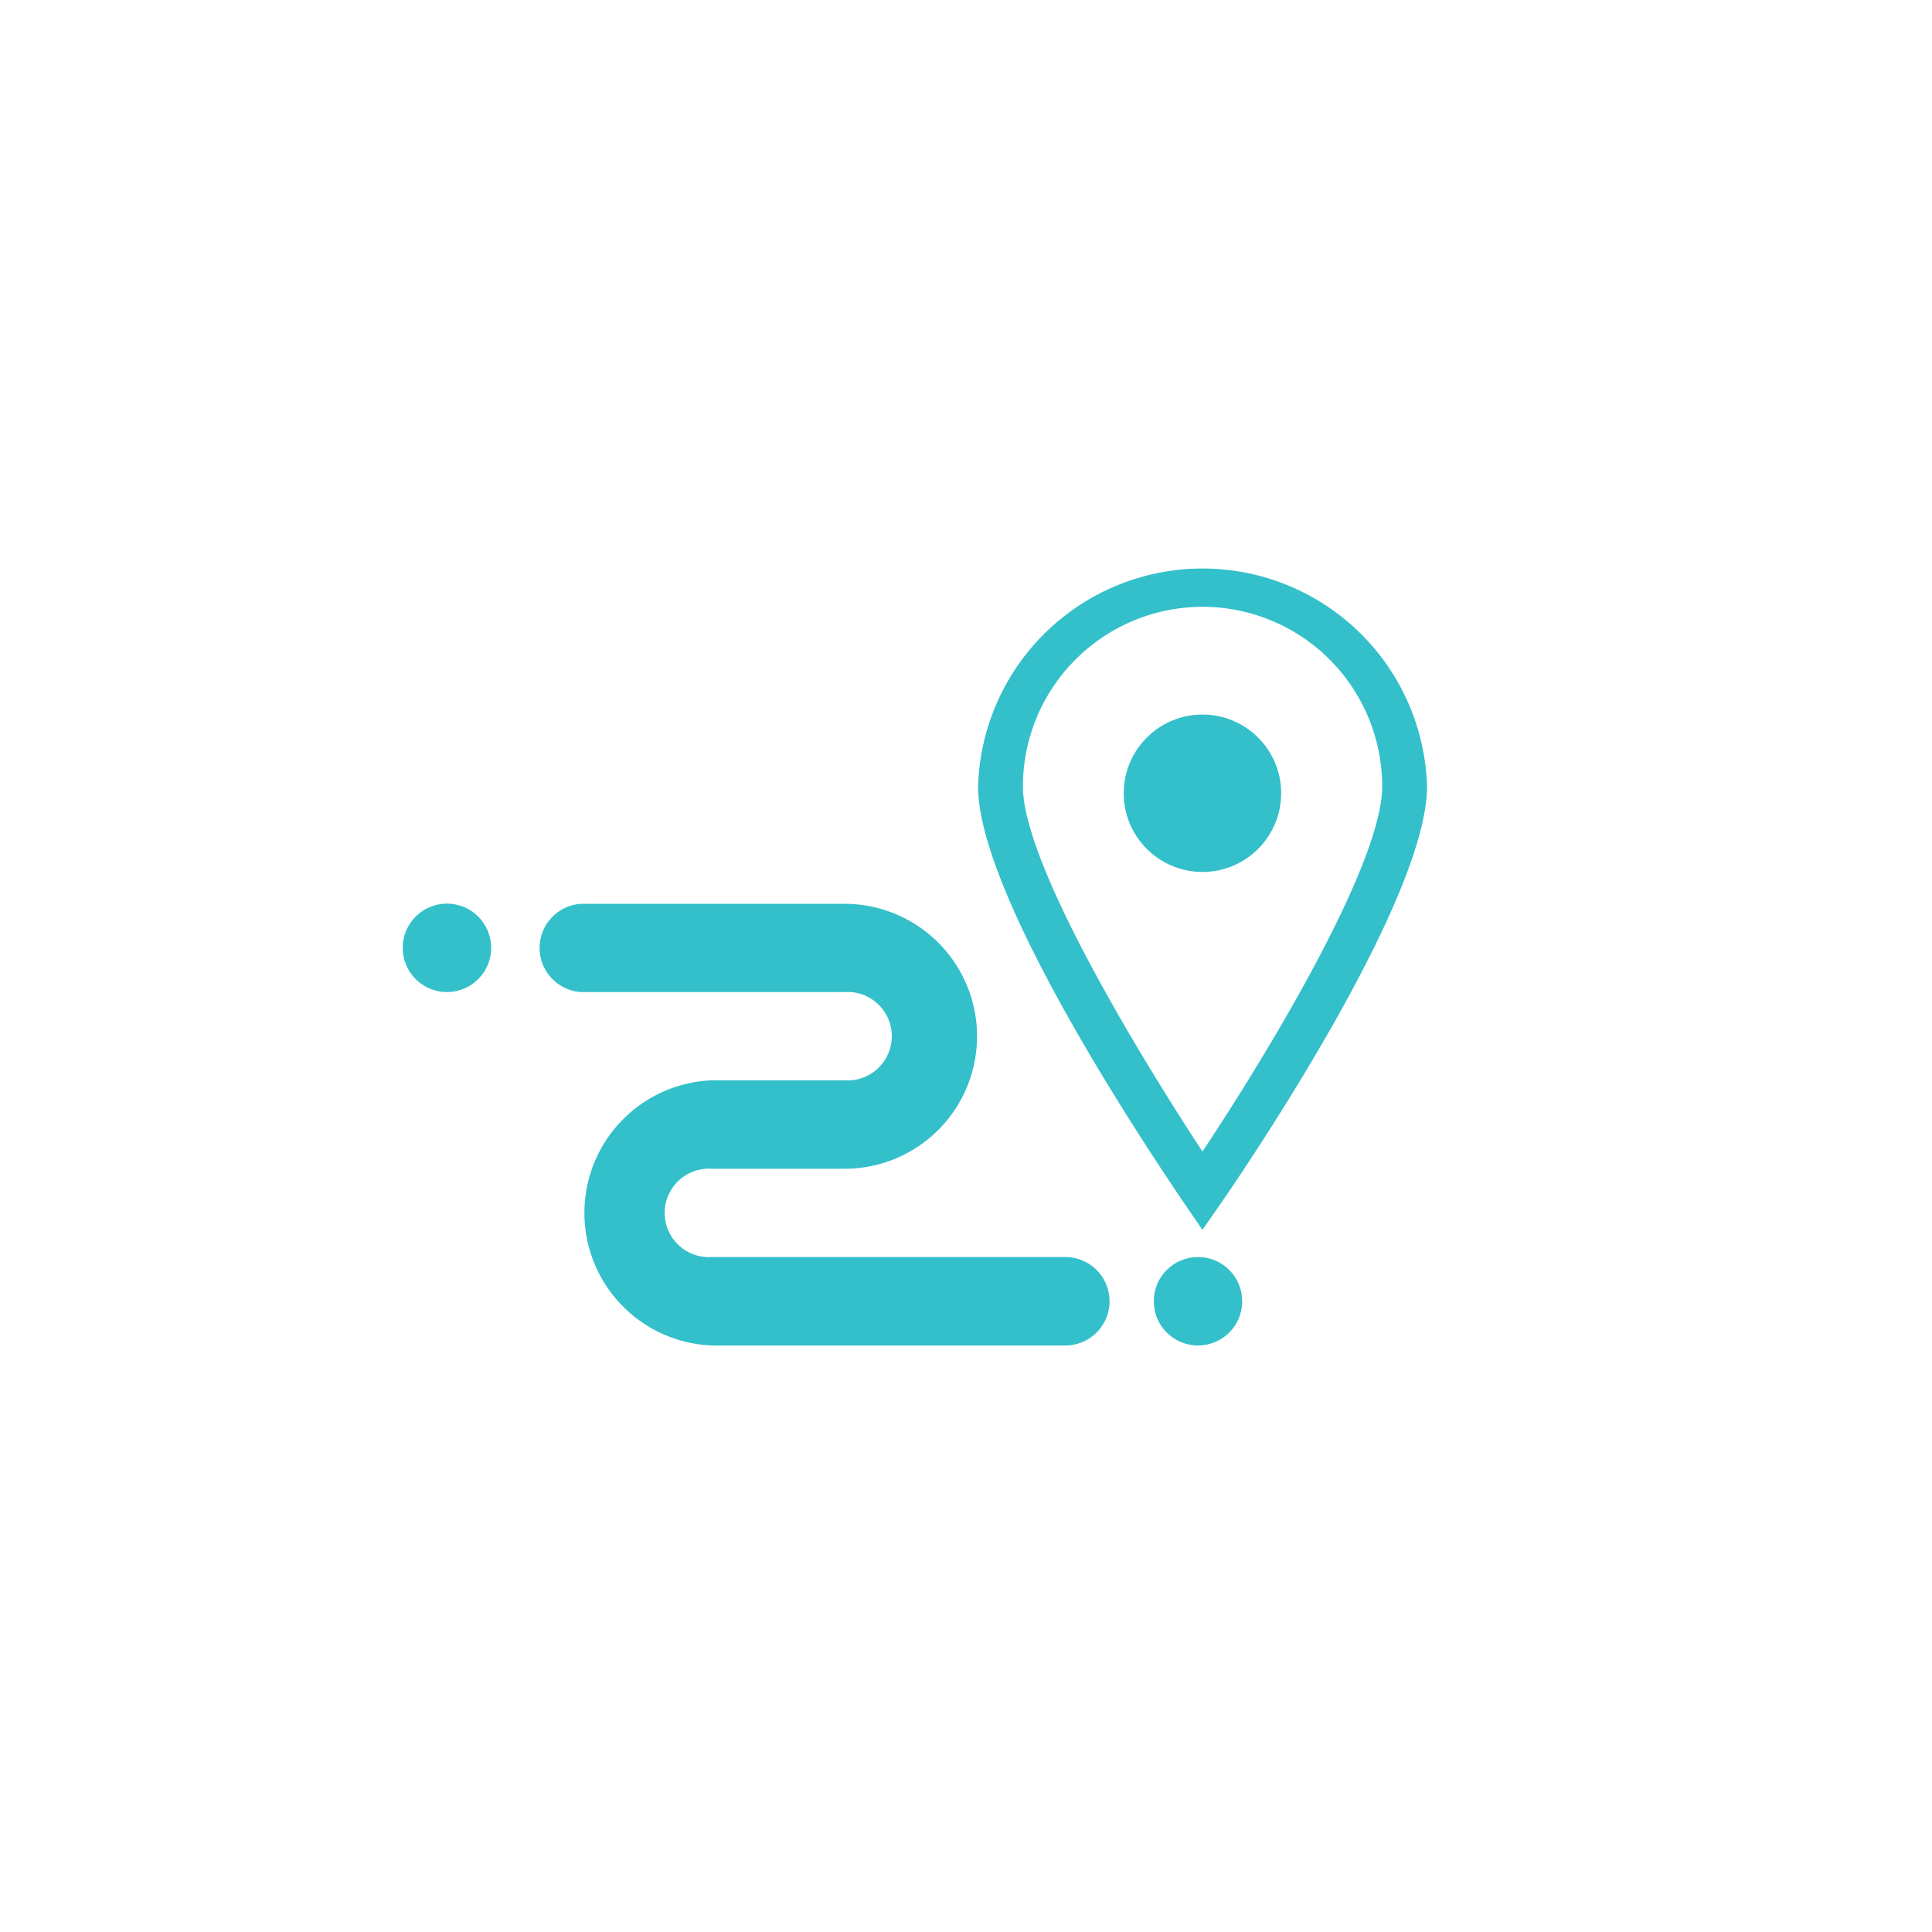 <svg id="Artwork" xmlns="http://www.w3.org/2000/svg" viewBox="0 0 95.23 95.23"><defs><style>.cls-1{fill:#33c0ca;}</style></defs><path class="cls-1" d="M52.51,66.32H35.09a6.54,6.54,0,0,1,0-13.07h6.54a2.18,2.18,0,1,0,0-4.35h-13a2.18,2.18,0,0,1,0-4.35H41.63a6.53,6.53,0,0,1,0,13.06H35.09a2.18,2.18,0,1,0,0,4.35H52.51a2.18,2.18,0,0,1,0,4.36Z"/><circle class="cls-1" cx="59.05" cy="64.14" r="2.18"/><circle class="cls-1" cx="22.03" cy="46.72" r="2.18"/><path class="cls-1" d="M59.27,60.62l-.9-1.31c-1-1.5-10.16-14.87-10.16-20.55a11.07,11.07,0,0,1,22.13,0c0,5.68-9.12,19.05-10.16,20.55Zm0-30.71a8.86,8.86,0,0,0-8.85,8.85c0,3.82,5.74,13.26,8.85,18,3.12-4.69,8.86-14.13,8.86-18A8.86,8.86,0,0,0,59.27,29.91Z"/><circle class="cls-1" cx="59.27" cy="39.1" r="3.88"/></svg>